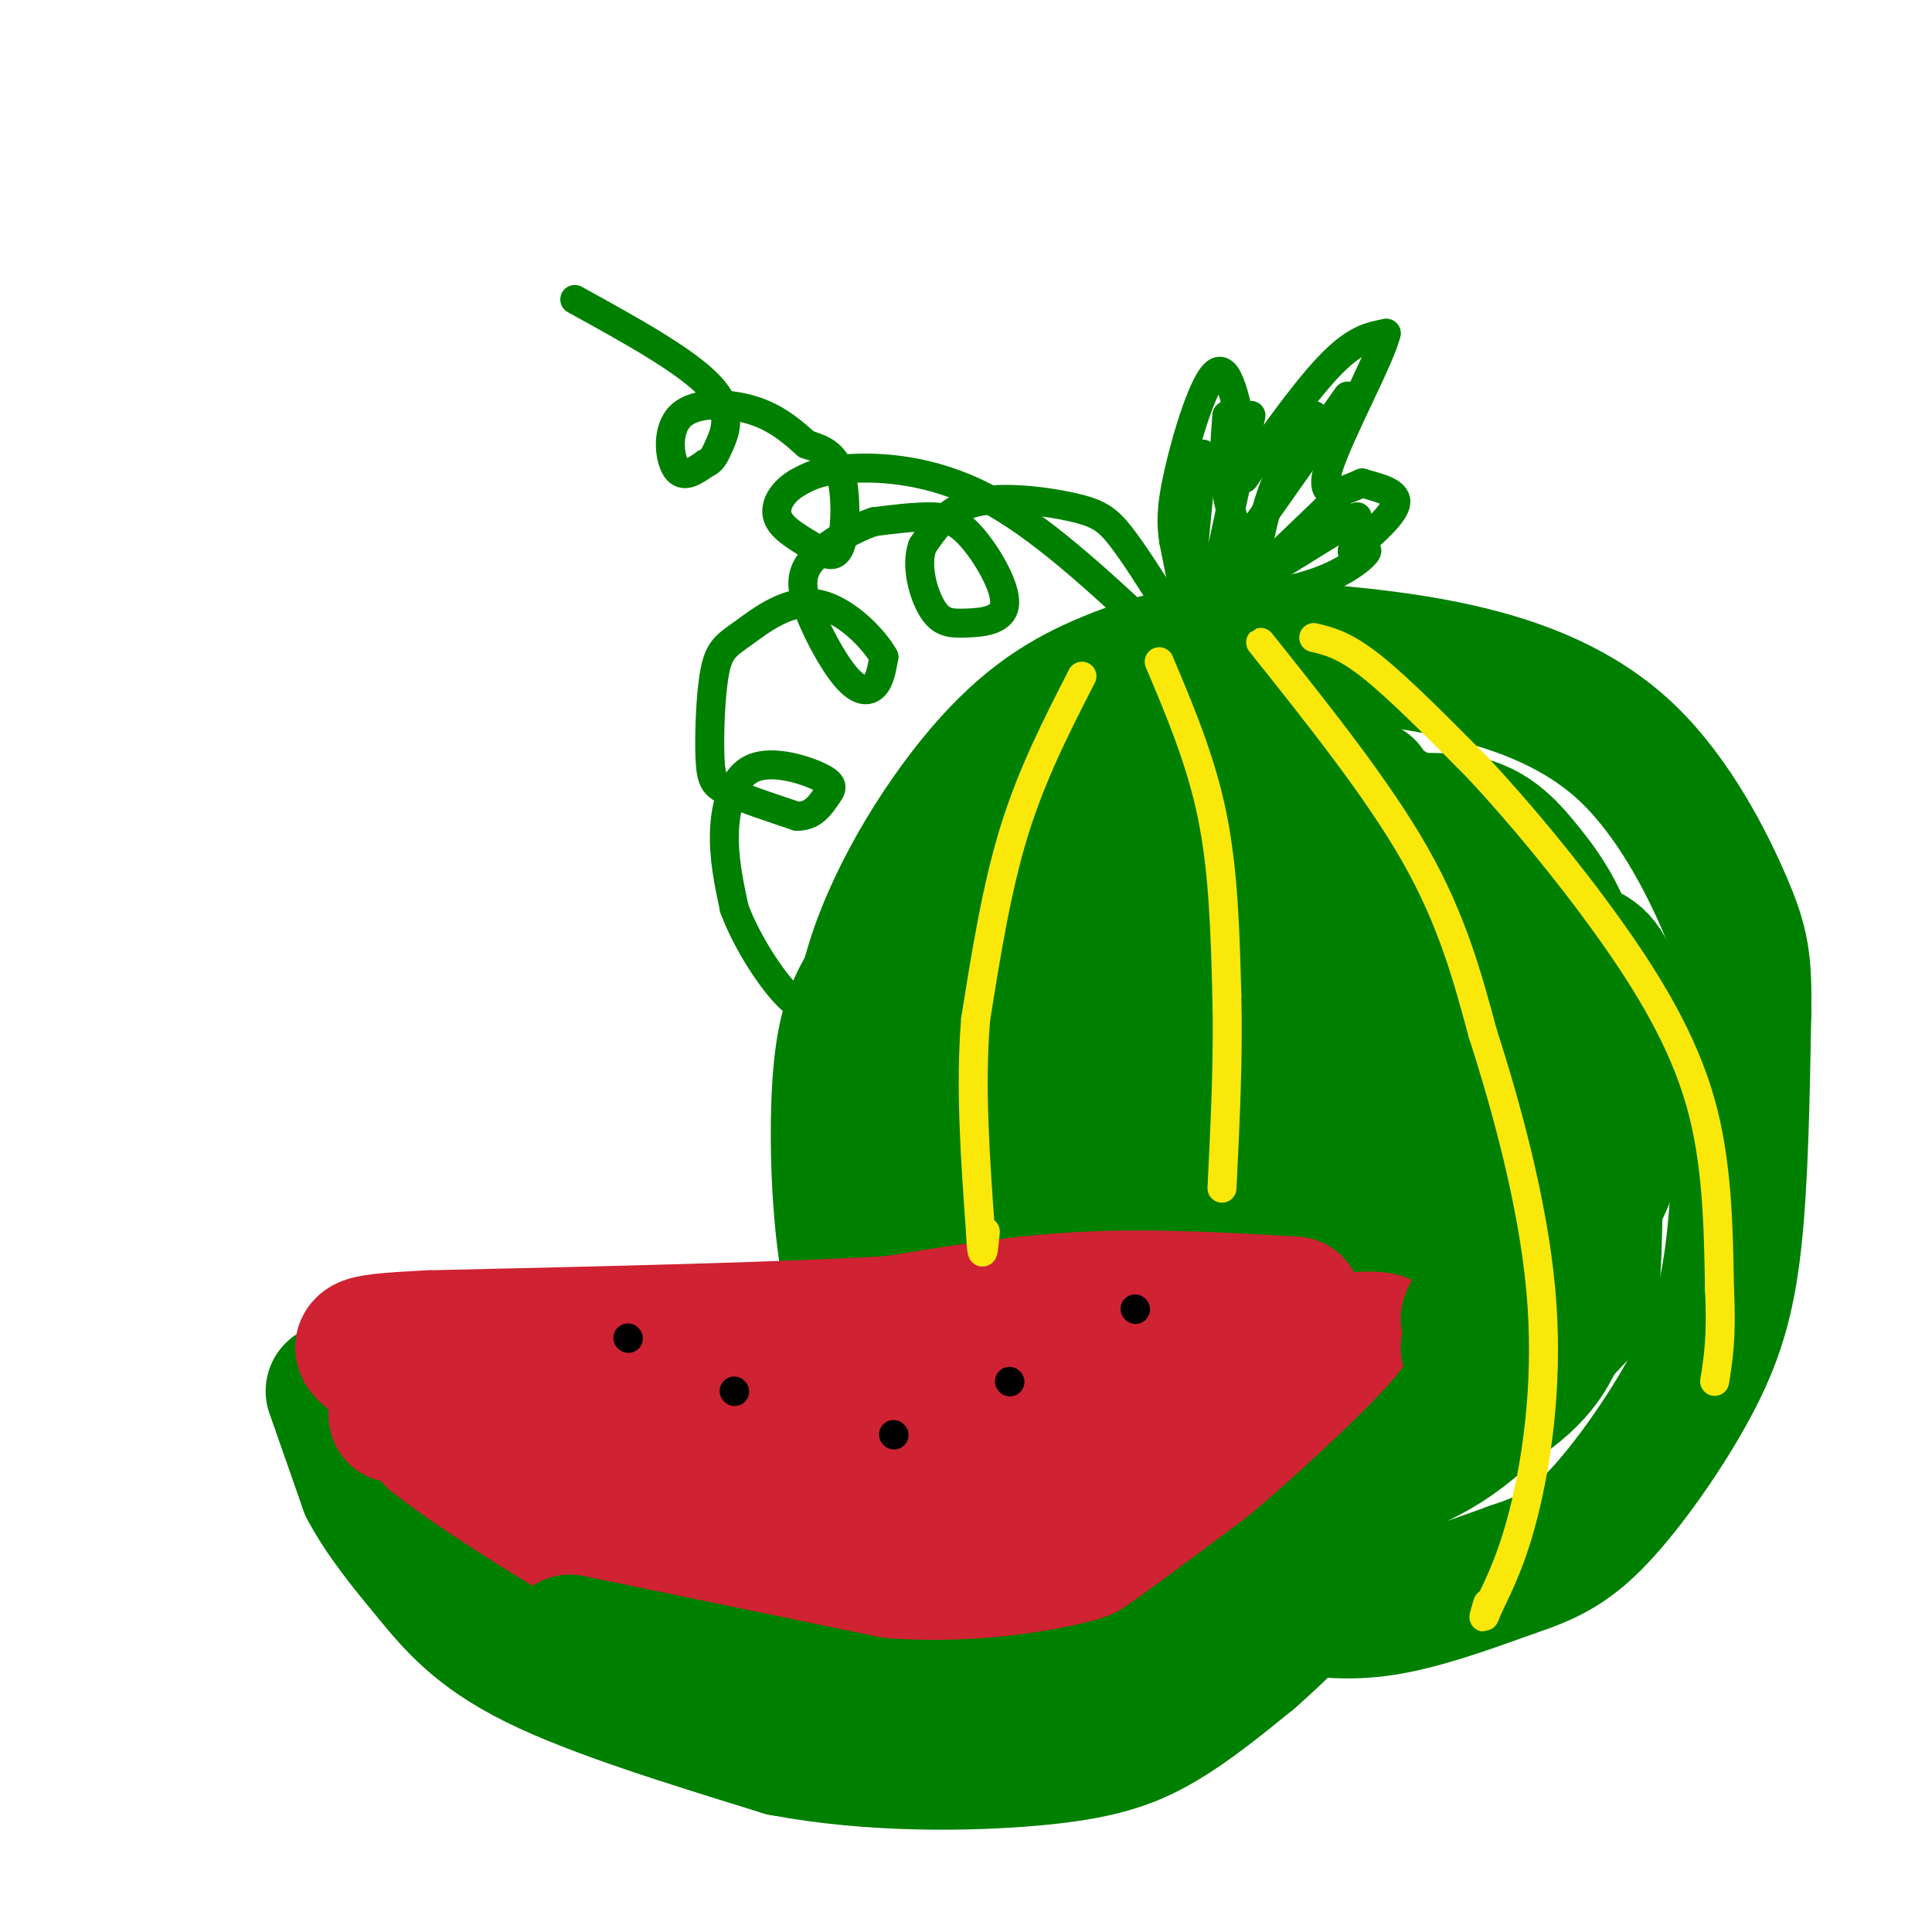 <svg viewBox='0 0 400 400' version='1.1' xmlns='http://www.w3.org/2000/svg' xmlns:xlink='http://www.w3.org/1999/xlink'><g fill='none' stroke='rgb(0,128,0)' stroke-width='20' stroke-linecap='round' stroke-linejoin='round'><path d='M278,160c0.000,0.000 0.100,0.100 0.1,0.1'/></g>
<g fill='none' stroke='rgb(0,128,0)' stroke-width='28' stroke-linecap='round' stroke-linejoin='round'><path d='M283,163c0.000,0.000 -33.000,-13.000 -33,-13'/><path d='M250,150c-7.523,-1.970 -9.831,-0.394 -14,1c-4.169,1.394 -10.199,2.606 -19,9c-8.801,6.394 -20.372,17.970 -27,26c-6.628,8.030 -8.314,12.515 -10,17'/><path d='M180,203c-2.890,5.016 -5.115,9.056 -6,20c-0.885,10.944 -0.431,28.793 2,41c2.431,12.207 6.837,18.774 11,24c4.163,5.226 8.081,9.113 12,13'/><path d='M199,301c5.378,5.705 12.823,13.467 24,19c11.177,5.533 26.086,8.836 37,11c10.914,2.164 17.833,3.190 26,2c8.167,-1.190 17.584,-4.595 27,-8'/><path d='M313,325c7.239,-2.421 11.837,-4.474 18,-11c6.163,-6.526 13.890,-17.526 19,-27c5.110,-9.474 7.603,-17.421 9,-30c1.397,-12.579 1.699,-29.789 2,-47'/><path d='M361,210c0.188,-10.856 -0.341,-14.498 -4,-23c-3.659,-8.502 -10.447,-21.866 -20,-31c-9.553,-9.134 -21.872,-14.038 -35,-17c-13.128,-2.962 -27.064,-3.981 -41,-5'/><path d='M261,134c-11.935,0.014 -21.271,2.550 -30,6c-8.729,3.450 -16.850,7.813 -26,18c-9.150,10.187 -19.329,26.196 -24,41c-4.671,14.804 -3.836,28.402 -3,42'/><path d='M178,241c0.329,11.415 2.651,18.951 7,27c4.349,8.049 10.726,16.609 20,23c9.274,6.391 21.446,10.611 32,14c10.554,3.389 19.491,5.947 33,3c13.509,-2.947 31.590,-11.398 41,-18c9.410,-6.602 10.149,-11.354 12,-14c1.851,-2.646 4.815,-3.184 5,-11c0.185,-7.816 -2.407,-22.908 -5,-38'/><path d='M323,227c-2.051,-10.810 -4.677,-18.836 -10,-28c-5.323,-9.164 -13.343,-19.465 -18,-25c-4.657,-5.535 -5.952,-6.304 -12,-8c-6.048,-1.696 -16.848,-4.318 -26,-4c-9.152,0.318 -16.655,3.578 -25,10c-8.345,6.422 -17.534,16.007 -24,27c-6.466,10.993 -10.211,23.395 -12,33c-1.789,9.605 -1.623,16.413 1,23c2.623,6.587 7.702,12.951 12,17c4.298,4.049 7.815,5.782 14,7c6.185,1.218 15.038,1.921 21,2c5.962,0.079 9.033,-0.465 17,-5c7.967,-4.535 20.828,-13.060 29,-22c8.172,-8.940 11.654,-18.293 13,-29c1.346,-10.707 0.557,-22.767 -2,-28c-2.557,-5.233 -6.881,-3.640 -9,-4c-2.119,-0.360 -2.034,-2.674 -9,5c-6.966,7.674 -20.983,25.337 -35,43'/><path d='M248,241c-9.816,9.951 -16.857,13.329 -21,15c-4.143,1.671 -5.389,1.634 -8,1c-2.611,-0.634 -6.587,-1.865 -8,-6c-1.413,-4.135 -0.261,-11.175 1,-17c1.261,-5.825 2.632,-10.437 9,-17c6.368,-6.563 17.731,-15.078 29,-19c11.269,-3.922 22.442,-3.251 28,-3c5.558,0.251 5.501,0.082 8,4c2.499,3.918 7.555,11.924 10,15c2.445,3.076 2.280,1.223 -1,6c-3.280,4.777 -9.673,16.184 -14,23c-4.327,6.816 -6.587,9.041 -15,12c-8.413,2.959 -22.980,6.650 -30,8c-7.020,1.350 -6.494,0.357 -6,-6c0.494,-6.357 0.954,-18.079 4,-27c3.046,-8.921 8.677,-15.043 14,-20c5.323,-4.957 10.338,-8.751 15,-12c4.662,-3.249 8.971,-5.953 14,-7c5.029,-1.047 10.777,-0.436 15,0c4.223,0.436 6.921,0.696 9,5c2.079,4.304 3.540,12.652 5,21'/><path d='M306,217c0.342,5.998 -1.304,10.494 -4,16c-2.696,5.506 -6.441,12.021 -11,17c-4.559,4.979 -9.933,8.424 -14,11c-4.067,2.576 -6.829,4.285 -14,6c-7.171,1.715 -18.753,3.435 -24,-1c-5.247,-4.435 -4.161,-15.024 -3,-23c1.161,-7.976 2.395,-13.338 6,-20c3.605,-6.662 9.580,-14.623 15,-20c5.420,-5.377 10.285,-8.171 15,-11c4.715,-2.829 9.279,-5.692 16,-6c6.721,-0.308 15.600,1.938 21,6c5.400,4.062 7.322,9.939 8,15c0.678,5.061 0.111,9.305 -1,13c-1.111,3.695 -2.766,6.841 -6,12c-3.234,5.159 -8.048,12.333 -12,18c-3.952,5.667 -7.041,9.828 -17,14c-9.959,4.172 -26.786,8.355 -36,10c-9.214,1.645 -10.813,0.751 -13,-1c-2.187,-1.751 -4.962,-4.358 -7,-7c-2.038,-2.642 -3.338,-5.318 -4,-10c-0.662,-4.682 -0.686,-11.371 0,-18c0.686,-6.629 2.081,-13.200 7,-22c4.919,-8.800 13.363,-19.831 21,-28c7.637,-8.169 14.468,-13.477 23,-16c8.532,-2.523 18.766,-2.262 29,-2'/><path d='M301,170c7.195,1.040 10.682,4.639 15,10c4.318,5.361 9.468,12.484 12,28c2.532,15.516 2.446,39.425 2,51c-0.446,11.575 -1.250,10.815 -6,16c-4.750,5.185 -13.444,16.314 -23,23c-9.556,6.686 -19.975,8.929 -29,10c-9.025,1.071 -16.658,0.969 -22,-4c-5.342,-4.969 -8.394,-14.807 -9,-23c-0.606,-8.193 1.236,-14.741 4,-23c2.764,-8.259 6.452,-18.229 12,-28c5.548,-9.771 12.957,-19.345 21,-26c8.043,-6.655 16.719,-10.393 23,-12c6.281,-1.607 10.168,-1.083 14,0c3.832,1.083 7.611,2.725 11,4c3.389,1.275 6.389,2.183 8,9c1.611,6.817 1.832,19.542 1,28c-0.832,8.458 -2.718,12.649 -6,18c-3.282,5.351 -7.961,11.864 -12,17c-4.039,5.136 -7.440,8.896 -12,12c-4.560,3.104 -10.280,5.552 -16,8'/><path d='M289,288c-4.750,2.225 -8.624,3.787 -16,5c-7.376,1.213 -18.254,2.078 -23,-2c-4.746,-4.078 -3.358,-13.098 -3,-20c0.358,-6.902 -0.312,-11.686 5,-21c5.312,-9.314 16.607,-23.159 27,-30c10.393,-6.841 19.885,-6.678 27,-3c7.115,3.678 11.855,10.871 13,18c1.145,7.129 -1.303,14.195 -6,22c-4.697,7.805 -11.644,16.348 -16,21c-4.356,4.652 -6.123,5.411 -9,6c-2.877,0.589 -6.865,1.008 -9,1c-2.135,-0.008 -2.418,-0.443 -2,-4c0.418,-3.557 1.538,-10.235 6,-16c4.462,-5.765 12.267,-10.615 17,-13c4.733,-2.385 6.395,-2.305 8,-2c1.605,0.305 3.152,0.834 5,3c1.848,2.166 3.998,5.968 2,13c-1.998,7.032 -8.142,17.295 -13,23c-4.858,5.705 -8.429,6.853 -12,8'/><path d='M290,297c-6.339,1.905 -16.185,2.669 -21,2c-4.815,-0.669 -4.598,-2.771 -6,-4c-1.402,-1.229 -4.421,-1.583 -3,-11c1.421,-9.417 7.283,-27.895 11,-38c3.717,-10.105 5.288,-11.836 11,-16c5.712,-4.164 15.563,-10.759 22,-14c6.437,-3.241 9.459,-3.127 6,3c-3.459,6.127 -13.400,18.269 -18,23c-4.600,4.731 -3.859,2.052 -5,2c-1.141,-0.052 -4.165,2.522 -8,-4c-3.835,-6.522 -8.482,-22.140 -10,-30c-1.518,-7.860 0.091,-7.962 1,-11c0.909,-3.038 1.117,-9.011 4,-13c2.883,-3.989 8.442,-5.995 14,-8'/><path d='M288,178c3.863,-0.894 6.519,0.870 9,5c2.481,4.130 4.786,10.627 6,16c1.214,5.373 1.336,9.622 0,14c-1.336,4.378 -4.131,8.885 -6,11c-1.869,2.115 -2.811,1.839 -4,0c-1.189,-1.839 -2.625,-5.240 -3,-9c-0.375,-3.760 0.313,-7.880 1,-12'/><path d='M268,220c0.000,0.000 0.100,0.100 0.1,0.1'/><path d='M69,288c0.000,0.000 7.000,20.000 7,20'/><path d='M76,308c3.321,6.310 8.125,12.083 13,18c4.875,5.917 9.821,11.976 22,18c12.179,6.024 31.589,12.012 51,18'/><path d='M162,362c18.333,3.488 38.667,3.208 52,2c13.333,-1.208 19.667,-3.345 26,-7c6.333,-3.655 12.667,-8.827 19,-14'/><path d='M259,343c7.667,-6.711 17.333,-16.489 24,-27c6.667,-10.511 10.333,-21.756 14,-33'/><path d='M297,283c2.333,-6.000 1.167,-4.500 0,-3'/></g>
<g fill='none' stroke='rgb(207,34,51)' stroke-width='28' stroke-linecap='round' stroke-linejoin='round'><path d='M82,293c0.000,0.000 61.000,-9.000 61,-9'/><path d='M143,284c16.956,-2.822 28.844,-5.378 47,-7c18.156,-1.622 42.578,-2.311 67,-3'/><path d='M257,274c13.000,-0.667 12.000,-0.833 11,-1'/><path d='M268,270c-14.583,-0.833 -29.167,-1.667 -43,-1c-13.833,0.667 -26.917,2.833 -40,5'/><path d='M185,274c-22.667,1.333 -59.333,2.167 -96,3'/><path d='M89,277c-17.911,0.867 -14.689,1.533 -11,5c3.689,3.467 7.844,9.733 12,16'/><path d='M90,298c9.536,7.548 27.375,18.417 37,24c9.625,5.583 11.036,5.881 19,7c7.964,1.119 22.482,3.060 37,5'/><path d='M183,334c13.478,0.091 28.675,-2.182 36,-3c7.325,-0.818 6.780,-0.182 14,-5c7.220,-4.818 22.206,-15.091 30,-22c7.794,-6.909 8.397,-10.455 9,-14'/><path d='M272,290c8.857,-6.393 26.500,-15.375 4,-12c-22.500,3.375 -85.143,19.107 -118,26c-32.857,6.893 -35.929,4.946 -39,3'/><path d='M119,307c-8.762,0.905 -11.167,1.667 -5,3c6.167,1.333 20.905,3.238 45,1c24.095,-2.238 57.548,-8.619 91,-15'/><path d='M250,296c-3.631,1.321 -58.208,12.125 -76,17c-17.792,4.875 1.202,3.821 16,2c14.798,-1.821 25.399,-4.411 36,-7'/><path d='M226,308c12.167,-3.000 24.583,-7.000 37,-11'/></g>
<g fill='none' stroke='rgb(0,128,0)' stroke-width='28' stroke-linecap='round' stroke-linejoin='round'><path d='M118,340c0.000,0.000 63.000,13.000 63,13'/><path d='M181,353c19.131,1.607 35.458,-0.875 45,-3c9.542,-2.125 12.298,-3.893 18,-8c5.702,-4.107 14.351,-10.554 23,-17'/><path d='M267,325c9.889,-8.289 23.111,-20.511 30,-28c6.889,-7.489 7.444,-10.244 8,-13'/><path d='M305,284c1.667,-2.500 1.833,-2.250 2,-2'/><path d='M304,273c0.000,0.000 12.000,-25.000 12,-25'/><path d='M316,248c0.000,1.000 -6.000,16.000 -12,31'/></g>
<g fill='none' stroke='rgb(0,0,0)' stroke-width='6' stroke-linecap='round' stroke-linejoin='round'><path d='M130,277c0.000,0.000 0.100,0.100 0.1,0.1'/><path d='M152,288c0.000,0.000 0.100,0.100 0.1,0.1'/><path d='M185,297c0.000,0.000 0.100,0.100 0.1,0.1'/><path d='M209,286c0.000,0.000 0.100,0.100 0.1,0.1'/><path d='M235,271c0.000,0.000 0.100,0.100 0.1,0.1'/></g>
<g fill='none' stroke='rgb(250,232,11)' stroke-width='6' stroke-linecap='round' stroke-linejoin='round'><path d='M224,140c-5.167,10.083 -10.333,20.167 -14,32c-3.667,11.833 -5.833,25.417 -8,39'/><path d='M202,211c-1.167,13.833 -0.083,28.917 1,44'/><path d='M203,255c0.333,7.333 0.667,3.667 1,0'/><path d='M240,137c4.333,10.250 8.667,20.500 11,32c2.333,11.500 2.667,24.250 3,37'/><path d='M254,206c0.333,12.833 -0.333,26.417 -1,40'/><path d='M261,133c12.167,15.250 24.333,30.500 32,44c7.667,13.500 10.833,25.250 14,37'/><path d='M307,214c4.964,15.357 10.375,35.250 12,53c1.625,17.750 -0.536,33.357 -3,44c-2.464,10.643 -5.232,16.321 -8,22'/><path d='M308,333c-1.333,3.500 -0.667,1.250 0,-1'/><path d='M272,132c3.167,0.750 6.333,1.500 12,6c5.667,4.500 13.833,12.750 22,21'/><path d='M306,159c8.429,9.036 18.500,21.125 27,33c8.500,11.875 15.429,23.536 19,36c3.571,12.464 3.786,25.732 4,39'/><path d='M356,267c0.500,9.667 -0.250,14.333 -1,19'/></g>
<g fill='none' stroke='rgb(0,128,0)' stroke-width='6' stroke-linecap='round' stroke-linejoin='round'><path d='M242,126c-3.625,-5.744 -7.250,-11.488 -10,-15c-2.750,-3.512 -4.625,-4.792 -10,-6c-5.375,-1.208 -14.250,-2.345 -20,-1c-5.750,1.345 -8.375,5.173 -11,9'/><path d='M191,113c-1.521,4.146 0.177,10.010 2,13c1.823,2.990 3.770,3.105 7,3c3.230,-0.105 7.742,-0.430 8,-4c0.258,-3.570 -3.738,-10.384 -7,-14c-3.262,-3.616 -5.789,-4.033 -9,-4c-3.211,0.033 -7.105,0.517 -11,1'/><path d='M181,108c-4.192,1.363 -9.173,4.271 -12,7c-2.827,2.729 -3.500,5.278 -2,10c1.500,4.722 5.173,11.618 8,15c2.827,3.382 4.808,3.252 6,2c1.192,-1.252 1.596,-3.626 2,-6'/><path d='M183,136c-2.043,-3.725 -8.151,-10.038 -14,-11c-5.849,-0.962 -11.440,3.427 -15,6c-3.560,2.573 -5.088,3.329 -6,8c-0.912,4.671 -1.207,13.258 -1,18c0.207,4.742 0.916,5.641 4,7c3.084,1.359 8.542,3.180 14,5'/><path d='M165,169c3.385,0.036 4.849,-2.374 6,-4c1.151,-1.626 1.989,-2.467 -1,-4c-2.989,-1.533 -9.805,-3.759 -14,-2c-4.195,1.759 -5.770,7.503 -6,13c-0.230,5.497 0.885,10.749 2,16'/><path d='M152,188c2.178,6.044 6.622,13.156 10,17c3.378,3.844 5.689,4.422 8,5'/><path d='M245,122c0.000,0.000 -2.000,-10.000 -2,-10'/><path d='M243,112c-0.488,-3.262 -0.708,-6.417 1,-14c1.708,-7.583 5.345,-19.595 8,-21c2.655,-1.405 4.327,7.798 6,17'/><path d='M258,94c0.345,4.476 -1.792,7.167 1,3c2.792,-4.167 10.512,-15.190 16,-21c5.488,-5.810 8.744,-6.405 12,-7'/><path d='M287,69c-1.111,5.000 -9.889,21.000 -12,28c-2.111,7.000 2.444,5.000 7,3'/><path d='M282,100c3.044,0.911 7.156,1.689 7,4c-0.156,2.311 -4.578,6.156 -9,10'/><path d='M280,114c-0.440,1.250 2.958,-0.625 3,0c0.042,0.625 -3.274,3.750 -9,6c-5.726,2.250 -13.863,3.625 -22,5'/><path d='M246,125c0.000,0.000 3.000,-31.000 3,-31'/><path d='M258,128c1.333,-9.000 2.667,-18.000 5,-25c2.333,-7.000 5.667,-12.000 9,-17'/><path d='M248,126c0.000,0.000 31.000,-44.000 31,-44'/><path d='M252,127c0.000,0.000 25.000,-24.000 25,-24'/><path d='M260,120c0.000,0.000 21.000,-13.000 21,-13'/><path d='M251,123c0.000,0.000 8.000,-37.000 8,-37'/><path d='M259,116c-2.083,-4.500 -4.167,-9.000 -5,-14c-0.833,-5.000 -0.417,-10.500 0,-16'/><path d='M239,131c-11.911,-11.089 -23.822,-22.178 -35,-28c-11.178,-5.822 -21.622,-6.378 -28,-6c-6.378,0.378 -8.689,1.689 -11,3'/><path d='M165,100c-2.941,1.744 -4.794,4.606 -4,7c0.794,2.394 4.233,4.322 7,6c2.767,1.678 4.860,3.106 6,0c1.140,-3.106 1.326,-10.744 0,-15c-1.326,-4.256 -4.163,-5.128 -7,-6'/><path d='M167,92c-2.700,-2.396 -5.951,-5.384 -11,-7c-5.049,-1.616 -11.898,-1.858 -15,1c-3.102,2.858 -2.458,8.817 -1,11c1.458,2.183 3.729,0.592 6,-1'/><path d='M146,96c1.393,-0.560 1.875,-1.458 3,-4c1.125,-2.542 2.893,-6.726 -2,-12c-4.893,-5.274 -16.446,-11.637 -28,-18'/></g>
</svg>